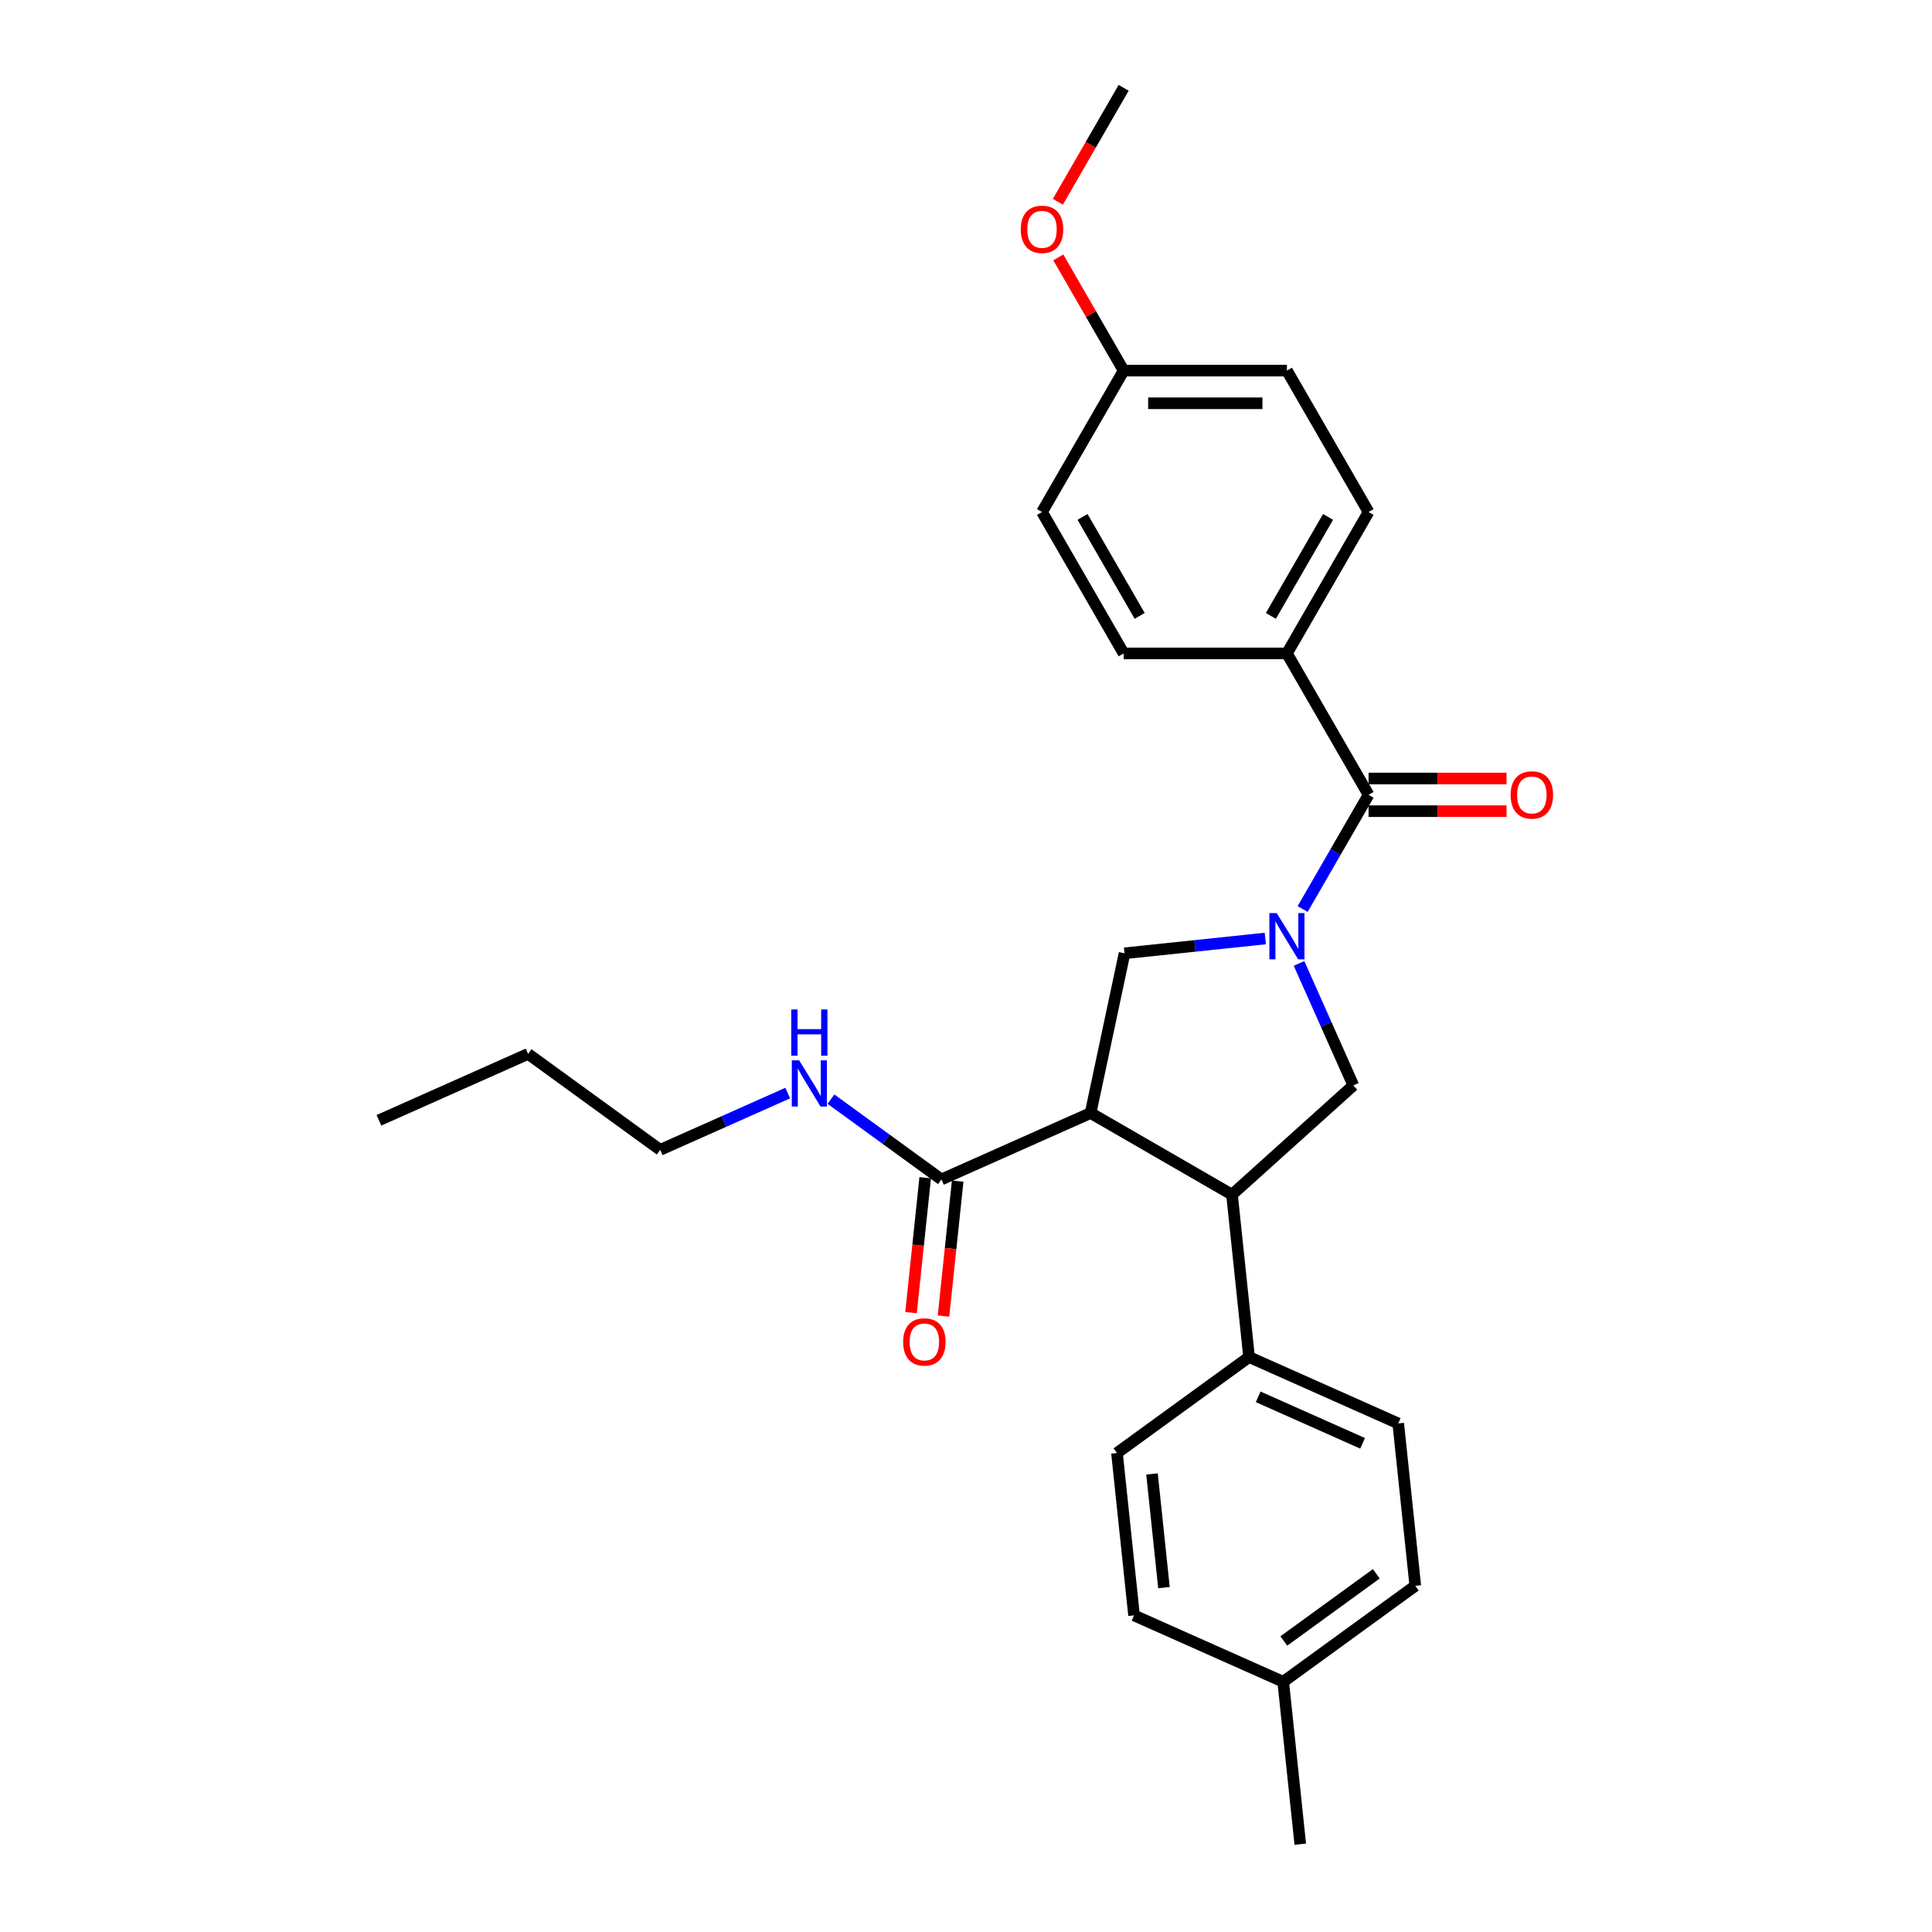 <?xml version='1.0' encoding='iso-8859-1'?>
<svg version='1.1' baseProfile='full'
              xmlns='http://www.w3.org/2000/svg'
                      xmlns:rdkit='http://www.rdkit.org/xml'
                      xmlns:xlink='http://www.w3.org/1999/xlink'
                  xml:space='preserve'
width='1000px' height='1000px' viewBox='0 0 1000 1000'>
<!-- END OF HEADER -->
<rect style='opacity:1.0;fill:#FFFFFF;stroke:none' width='1000' height='1000' x='0' y='0'> </rect>
<path class='bond-0' d='M 666.113,338.213 L 708.369,265.024' style='fill:none;fill-rule:evenodd;stroke:#000000;stroke-width:6px;stroke-linecap:butt;stroke-linejoin:miter;stroke-opacity:1' />
<path class='bond-0' d='M 657.814,318.784 L 687.393,267.551' style='fill:none;fill-rule:evenodd;stroke:#000000;stroke-width:6px;stroke-linecap:butt;stroke-linejoin:miter;stroke-opacity:1' />
<path class='bond-1' d='M 666.113,338.213 L 581.601,338.213' style='fill:none;fill-rule:evenodd;stroke:#000000;stroke-width:6px;stroke-linecap:butt;stroke-linejoin:miter;stroke-opacity:1' />
<path class='bond-2' d='M 666.113,338.213 L 708.369,411.403' style='fill:none;fill-rule:evenodd;stroke:#000000;stroke-width:6px;stroke-linecap:butt;stroke-linejoin:miter;stroke-opacity:1' />
<path class='bond-3' d='M 672.382,498.673 L 686.435,530.236' style='fill:none;fill-rule:evenodd;stroke:#0000FF;stroke-width:6px;stroke-linecap:butt;stroke-linejoin:miter;stroke-opacity:1' />
<path class='bond-3' d='M 686.435,530.236 L 700.487,561.799' style='fill:none;fill-rule:evenodd;stroke:#000000;stroke-width:6px;stroke-linecap:butt;stroke-linejoin:miter;stroke-opacity:1' />
<path class='bond-4' d='M 674.242,470.513 L 691.306,440.958' style='fill:none;fill-rule:evenodd;stroke:#0000FF;stroke-width:6px;stroke-linecap:butt;stroke-linejoin:miter;stroke-opacity:1' />
<path class='bond-4' d='M 691.306,440.958 L 708.369,411.403' style='fill:none;fill-rule:evenodd;stroke:#000000;stroke-width:6px;stroke-linecap:butt;stroke-linejoin:miter;stroke-opacity:1' />
<path class='bond-5' d='M 654.924,485.769 L 618.494,489.598' style='fill:none;fill-rule:evenodd;stroke:#0000FF;stroke-width:6px;stroke-linecap:butt;stroke-linejoin:miter;stroke-opacity:1' />
<path class='bond-5' d='M 618.494,489.598 L 582.064,493.427' style='fill:none;fill-rule:evenodd;stroke:#000000;stroke-width:6px;stroke-linecap:butt;stroke-linejoin:miter;stroke-opacity:1' />
<path class='bond-6' d='M 708.369,419.854 L 744.076,419.854' style='fill:none;fill-rule:evenodd;stroke:#000000;stroke-width:6px;stroke-linecap:butt;stroke-linejoin:miter;stroke-opacity:1' />
<path class='bond-6' d='M 744.076,419.854 L 779.782,419.854' style='fill:none;fill-rule:evenodd;stroke:#FF0000;stroke-width:6px;stroke-linecap:butt;stroke-linejoin:miter;stroke-opacity:1' />
<path class='bond-6' d='M 708.369,402.952 L 744.076,402.952' style='fill:none;fill-rule:evenodd;stroke:#000000;stroke-width:6px;stroke-linecap:butt;stroke-linejoin:miter;stroke-opacity:1' />
<path class='bond-6' d='M 744.076,402.952 L 779.782,402.952' style='fill:none;fill-rule:evenodd;stroke:#FF0000;stroke-width:6px;stroke-linecap:butt;stroke-linejoin:miter;stroke-opacity:1' />
<path class='bond-7' d='M 708.369,265.024 L 666.113,191.834' style='fill:none;fill-rule:evenodd;stroke:#000000;stroke-width:6px;stroke-linecap:butt;stroke-linejoin:miter;stroke-opacity:1' />
<path class='bond-8' d='M 581.601,338.213 L 539.345,265.024' style='fill:none;fill-rule:evenodd;stroke:#000000;stroke-width:6px;stroke-linecap:butt;stroke-linejoin:miter;stroke-opacity:1' />
<path class='bond-8' d='M 589.9,318.784 L 560.321,267.551' style='fill:none;fill-rule:evenodd;stroke:#000000;stroke-width:6px;stroke-linecap:butt;stroke-linejoin:miter;stroke-opacity:1' />
<path class='bond-9' d='M 700.487,561.799 L 637.683,618.348' style='fill:none;fill-rule:evenodd;stroke:#000000;stroke-width:6px;stroke-linecap:butt;stroke-linejoin:miter;stroke-opacity:1' />
<path class='bond-10' d='M 582.064,493.427 L 564.493,576.092' style='fill:none;fill-rule:evenodd;stroke:#000000;stroke-width:6px;stroke-linecap:butt;stroke-linejoin:miter;stroke-opacity:1' />
<path class='bond-11' d='M 564.493,576.092 L 487.287,610.467' style='fill:none;fill-rule:evenodd;stroke:#000000;stroke-width:6px;stroke-linecap:butt;stroke-linejoin:miter;stroke-opacity:1' />
<path class='bond-12' d='M 564.493,576.092 L 637.683,618.348' style='fill:none;fill-rule:evenodd;stroke:#000000;stroke-width:6px;stroke-linecap:butt;stroke-linejoin:miter;stroke-opacity:1' />
<path class='bond-13' d='M 637.683,618.348 L 646.516,702.398' style='fill:none;fill-rule:evenodd;stroke:#000000;stroke-width:6px;stroke-linecap:butt;stroke-linejoin:miter;stroke-opacity:1' />
<path class='bond-14' d='M 341.709,595.166 L 273.338,545.491' style='fill:none;fill-rule:evenodd;stroke:#000000;stroke-width:6px;stroke-linecap:butt;stroke-linejoin:miter;stroke-opacity:1' />
<path class='bond-15' d='M 341.709,595.166 L 374.718,580.47' style='fill:none;fill-rule:evenodd;stroke:#000000;stroke-width:6px;stroke-linecap:butt;stroke-linejoin:miter;stroke-opacity:1' />
<path class='bond-15' d='M 374.718,580.47 L 407.726,565.773' style='fill:none;fill-rule:evenodd;stroke:#0000FF;stroke-width:6px;stroke-linecap:butt;stroke-linejoin:miter;stroke-opacity:1' />
<path class='bond-16' d='M 487.287,610.467 L 458.696,589.694' style='fill:none;fill-rule:evenodd;stroke:#000000;stroke-width:6px;stroke-linecap:butt;stroke-linejoin:miter;stroke-opacity:1' />
<path class='bond-16' d='M 458.696,589.694 L 430.105,568.921' style='fill:none;fill-rule:evenodd;stroke:#0000FF;stroke-width:6px;stroke-linecap:butt;stroke-linejoin:miter;stroke-opacity:1' />
<path class='bond-17' d='M 478.882,609.583 L 475.212,644.5' style='fill:none;fill-rule:evenodd;stroke:#000000;stroke-width:6px;stroke-linecap:butt;stroke-linejoin:miter;stroke-opacity:1' />
<path class='bond-17' d='M 475.212,644.5 L 471.542,679.417' style='fill:none;fill-rule:evenodd;stroke:#FF0000;stroke-width:6px;stroke-linecap:butt;stroke-linejoin:miter;stroke-opacity:1' />
<path class='bond-17' d='M 495.692,611.35 L 492.022,646.267' style='fill:none;fill-rule:evenodd;stroke:#000000;stroke-width:6px;stroke-linecap:butt;stroke-linejoin:miter;stroke-opacity:1' />
<path class='bond-17' d='M 492.022,646.267 L 488.352,681.184' style='fill:none;fill-rule:evenodd;stroke:#FF0000;stroke-width:6px;stroke-linecap:butt;stroke-linejoin:miter;stroke-opacity:1' />
<path class='bond-18' d='M 273.338,545.491 L 196.132,579.865' style='fill:none;fill-rule:evenodd;stroke:#000000;stroke-width:6px;stroke-linecap:butt;stroke-linejoin:miter;stroke-opacity:1' />
<path class='bond-19' d='M 732.556,820.821 L 664.184,870.496' style='fill:none;fill-rule:evenodd;stroke:#000000;stroke-width:6px;stroke-linecap:butt;stroke-linejoin:miter;stroke-opacity:1' />
<path class='bond-19' d='M 712.365,814.598 L 664.505,849.371' style='fill:none;fill-rule:evenodd;stroke:#000000;stroke-width:6px;stroke-linecap:butt;stroke-linejoin:miter;stroke-opacity:1' />
<path class='bond-20' d='M 732.556,820.821 L 723.722,736.772' style='fill:none;fill-rule:evenodd;stroke:#000000;stroke-width:6px;stroke-linecap:butt;stroke-linejoin:miter;stroke-opacity:1' />
<path class='bond-21' d='M 664.184,870.496 L 586.979,836.122' style='fill:none;fill-rule:evenodd;stroke:#000000;stroke-width:6px;stroke-linecap:butt;stroke-linejoin:miter;stroke-opacity:1' />
<path class='bond-22' d='M 664.184,870.496 L 673.018,954.545' style='fill:none;fill-rule:evenodd;stroke:#000000;stroke-width:6px;stroke-linecap:butt;stroke-linejoin:miter;stroke-opacity:1' />
<path class='bond-23' d='M 586.979,836.122 L 578.145,752.073' style='fill:none;fill-rule:evenodd;stroke:#000000;stroke-width:6px;stroke-linecap:butt;stroke-linejoin:miter;stroke-opacity:1' />
<path class='bond-23' d='M 602.463,821.748 L 596.28,762.913' style='fill:none;fill-rule:evenodd;stroke:#000000;stroke-width:6px;stroke-linecap:butt;stroke-linejoin:miter;stroke-opacity:1' />
<path class='bond-24' d='M 578.145,752.073 L 646.516,702.398' style='fill:none;fill-rule:evenodd;stroke:#000000;stroke-width:6px;stroke-linecap:butt;stroke-linejoin:miter;stroke-opacity:1' />
<path class='bond-25' d='M 646.516,702.398 L 723.722,736.772' style='fill:none;fill-rule:evenodd;stroke:#000000;stroke-width:6px;stroke-linecap:butt;stroke-linejoin:miter;stroke-opacity:1' />
<path class='bond-25' d='M 651.223,722.995 L 705.267,747.057' style='fill:none;fill-rule:evenodd;stroke:#000000;stroke-width:6px;stroke-linecap:butt;stroke-linejoin:miter;stroke-opacity:1' />
<path class='bond-26' d='M 581.601,191.834 L 539.345,265.024' style='fill:none;fill-rule:evenodd;stroke:#000000;stroke-width:6px;stroke-linecap:butt;stroke-linejoin:miter;stroke-opacity:1' />
<path class='bond-27' d='M 581.601,191.834 L 564.684,162.533' style='fill:none;fill-rule:evenodd;stroke:#000000;stroke-width:6px;stroke-linecap:butt;stroke-linejoin:miter;stroke-opacity:1' />
<path class='bond-27' d='M 564.684,162.533 L 547.767,133.231' style='fill:none;fill-rule:evenodd;stroke:#FF0000;stroke-width:6px;stroke-linecap:butt;stroke-linejoin:miter;stroke-opacity:1' />
<path class='bond-28' d='M 581.601,191.834 L 666.113,191.834' style='fill:none;fill-rule:evenodd;stroke:#000000;stroke-width:6px;stroke-linecap:butt;stroke-linejoin:miter;stroke-opacity:1' />
<path class='bond-28' d='M 594.278,208.736 L 653.436,208.736' style='fill:none;fill-rule:evenodd;stroke:#000000;stroke-width:6px;stroke-linecap:butt;stroke-linejoin:miter;stroke-opacity:1' />
<path class='bond-29' d='M 547.552,104.429 L 564.576,74.942' style='fill:none;fill-rule:evenodd;stroke:#FF0000;stroke-width:6px;stroke-linecap:butt;stroke-linejoin:miter;stroke-opacity:1' />
<path class='bond-29' d='M 564.576,74.942 L 581.601,45.455' style='fill:none;fill-rule:evenodd;stroke:#000000;stroke-width:6px;stroke-linecap:butt;stroke-linejoin:miter;stroke-opacity:1' />
<path  class='atom-1' d='M 660.823 472.626
L 668.665 485.303
Q 669.443 486.554, 670.694 488.819
Q 671.945 491.083, 672.012 491.219
L 672.012 472.626
L 675.19 472.626
L 675.19 496.56
L 671.911 496.56
L 663.493 482.7
Q 662.513 481.077, 661.465 479.218
Q 660.451 477.359, 660.147 476.784
L 660.147 496.56
L 657.037 496.56
L 657.037 472.626
L 660.823 472.626
' fill='#0000FF'/>
<path  class='atom-3' d='M 781.895 411.471
Q 781.895 405.724, 784.735 402.513
Q 787.574 399.301, 792.882 399.301
Q 798.189 399.301, 801.028 402.513
Q 803.868 405.724, 803.868 411.471
Q 803.868 417.285, 800.995 420.598
Q 798.121 423.877, 792.882 423.877
Q 787.608 423.877, 784.735 420.598
Q 781.895 417.319, 781.895 411.471
M 792.882 421.173
Q 796.532 421.173, 798.493 418.739
Q 800.488 416.271, 800.488 411.471
Q 800.488 406.772, 798.493 404.406
Q 796.532 402.005, 792.882 402.005
Q 789.231 402.005, 787.236 404.372
Q 785.275 406.738, 785.275 411.471
Q 785.275 416.305, 787.236 418.739
Q 789.231 421.173, 792.882 421.173
' fill='#FF0000'/>
<path  class='atom-12' d='M 413.625 548.825
L 421.468 561.501
Q 422.245 562.752, 423.496 565.017
Q 424.747 567.282, 424.814 567.417
L 424.814 548.825
L 427.992 548.825
L 427.992 572.758
L 424.713 572.758
L 416.295 558.898
Q 415.315 557.276, 414.267 555.417
Q 413.253 553.557, 412.949 552.983
L 412.949 572.758
L 409.839 572.758
L 409.839 548.825
L 413.625 548.825
' fill='#0000FF'/>
<path  class='atom-12' d='M 409.551 522.497
L 412.797 522.497
L 412.797 532.673
L 425.034 532.673
L 425.034 522.497
L 428.279 522.497
L 428.279 546.431
L 425.034 546.431
L 425.034 535.377
L 412.797 535.377
L 412.797 546.431
L 409.551 546.431
L 409.551 522.497
' fill='#0000FF'/>
<path  class='atom-13' d='M 467.467 694.583
Q 467.467 688.837, 470.306 685.625
Q 473.146 682.414, 478.453 682.414
Q 483.761 682.414, 486.6 685.625
Q 489.44 688.837, 489.44 694.583
Q 489.44 700.398, 486.566 703.711
Q 483.693 706.99, 478.453 706.99
Q 473.18 706.99, 470.306 703.711
Q 467.467 700.432, 467.467 694.583
M 478.453 704.285
Q 482.104 704.285, 484.065 701.851
Q 486.059 699.384, 486.059 694.583
Q 486.059 689.885, 484.065 687.518
Q 482.104 685.118, 478.453 685.118
Q 474.802 685.118, 472.808 687.484
Q 470.847 689.851, 470.847 694.583
Q 470.847 699.417, 472.808 701.851
Q 474.802 704.285, 478.453 704.285
' fill='#FF0000'/>
<path  class='atom-26' d='M 528.358 118.712
Q 528.358 112.965, 531.198 109.754
Q 534.037 106.542, 539.345 106.542
Q 544.652 106.542, 547.492 109.754
Q 550.331 112.965, 550.331 118.712
Q 550.331 124.526, 547.458 127.839
Q 544.585 131.118, 539.345 131.118
Q 534.071 131.118, 531.198 127.839
Q 528.358 124.56, 528.358 118.712
M 539.345 128.414
Q 542.996 128.414, 544.956 125.98
Q 546.951 123.512, 546.951 118.712
Q 546.951 114.013, 544.956 111.647
Q 542.996 109.247, 539.345 109.247
Q 535.694 109.247, 533.699 111.613
Q 531.739 113.979, 531.739 118.712
Q 531.739 123.546, 533.699 125.98
Q 535.694 128.414, 539.345 128.414
' fill='#FF0000'/>
</svg>
